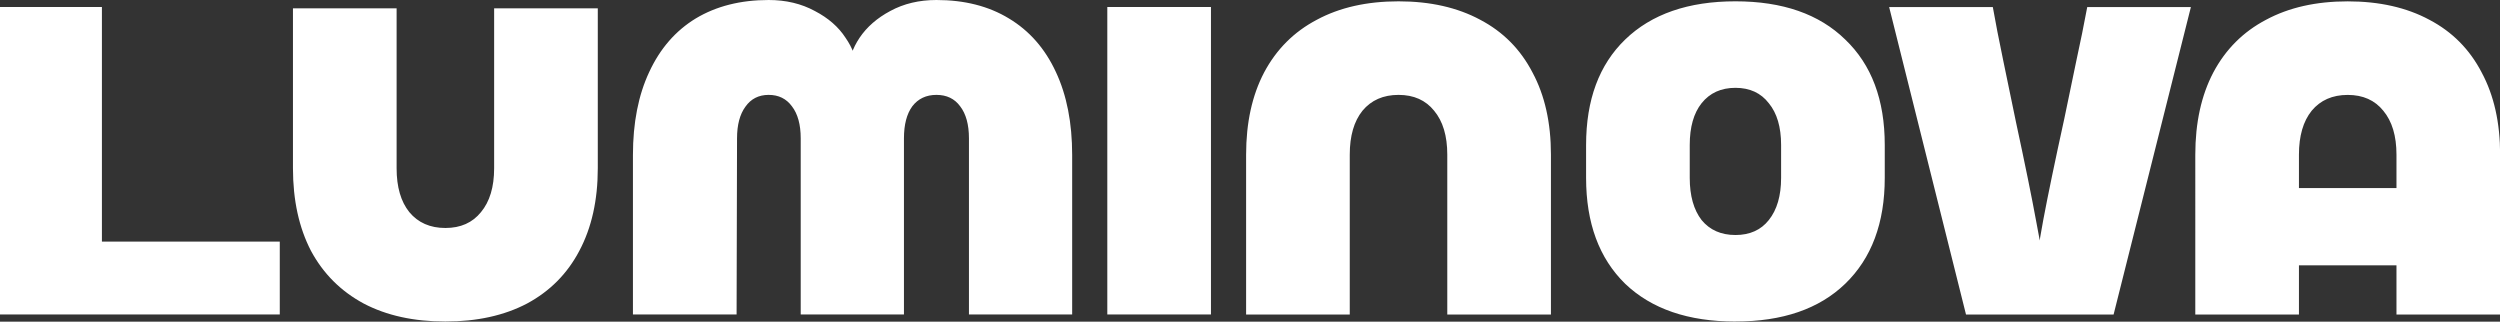 <svg viewBox="0 0 96.38 12.4" id="svg1" version="1.1" xmlns="http://www.w3.org/2000/svg">
  <rect x="0" y="0" width="96.38" height="12.4" fill="#333333" stroke="none"/>
  <defs id="defs1"></defs>
  <g transform="translate(-54.852,-91.038)" id="layer1">
    <path aria-label="luminova" style="font-weight:900;font-size:16.933px;font-family:Nura;-inkscape-font-specification:'Nura Heavy';fill:#ffffff;stroke-width:0.265" id="text1" d="m 54.852,91.309 h 3.929 v 11.853 h -3.929 z m 3.725,9.042 h 7.061 v 2.811 h -7.061 z m 13.445,3.082 q -1.829,0 -3.15,-0.694 -1.321,-0.711 -2.032,-2.032 -0.694,-1.338 -0.694,-3.183 v -6.164 h 3.996 v 6.164 q 0,1.084 0.491,1.693 0.508,0.61 1.389,0.61 0.881,0 1.372,-0.61 0.508,-0.61 0.508,-1.693 v -6.164 h 3.996 v 6.164 q 0,1.846 -0.711,3.183 -0.694,1.321 -2.015,2.032 -1.321,0.694 -3.15,0.694 z m 7.231,-6.418 q 0,-1.863 0.627,-3.2 0.627,-1.355 1.795,-2.066 1.185,-0.711 2.811,-0.711 0.999,0 1.778,0.423 0.779,0.406 1.185,1.033 0.423,0.61 0.423,1.202 h -0.288 q 0,-0.593 0.406,-1.202 0.423,-0.627 1.185,-1.033 0.779,-0.423 1.778,-0.423 1.626,0 2.794,0.711 1.185,0.711 1.812,2.066 0.627,1.338 0.627,3.2 v 6.147 H 92.207 V 96.372 q 0,-0.796 -0.339,-1.236 -0.322,-0.44 -0.914,-0.44 -0.593,0 -0.931,0.44 -0.322,0.44 -0.322,1.236 v 6.79 H 85.721 V 96.372 q 0,-0.796 -0.339,-1.236 -0.322,-0.44 -0.897,-0.44 -0.576,0 -0.897,0.457 -0.322,0.44 -0.322,1.219 l -0.017,6.79 H 79.253 Z M 101.537,91.309 V 103.162 H 97.541 V 91.309 Z m 1.355,5.69 q 0,-1.846 0.694,-3.167 0.711,-1.338 2.032,-2.032 1.321,-0.711 3.15,-0.711 1.829,0 3.15,0.711 1.321,0.694 2.015,2.032 0.711,1.321 0.711,3.167 v 6.164 h -3.996 v -6.164 q 0,-1.084 -0.508,-1.693 -0.491,-0.61 -1.372,-0.61 -0.881,0 -1.389,0.61 -0.491,0.61 -0.491,1.693 v 6.164 h -3.996 z m 18.864,6.435 q -2.726,0 -4.25,-1.456 -1.507,-1.473 -1.507,-4.081 V 96.626 q 0,-2.608 1.507,-4.064 1.524,-1.473 4.25,-1.473 2.726,0 4.233,1.473 1.524,1.456 1.524,4.064 v 1.27 q 0,2.608 -1.524,4.081 -1.507,1.456 -4.233,1.456 z m 0,-3.336 q 0.83,0 1.287,-0.576 0.474,-0.593 0.474,-1.626 V 96.626 q 0,-1.033 -0.474,-1.609 -0.457,-0.593 -1.287,-0.593 -0.83,0 -1.304,0.593 -0.457,0.576 -0.457,1.609 v 1.27 q 0,1.033 0.457,1.626 0.474,0.576 1.304,0.576 z m 9.923,-8.788 q 0.152,0.864 0.406,2.083 0.254,1.219 0.491,2.371 0.525,2.438 0.779,3.827 0.271,1.372 0.271,1.947 h -0.271 q 0,-0.593 0.271,-2.032 0.271,-1.439 0.813,-3.912 0.237,-1.118 0.457,-2.201 0.237,-1.084 0.423,-2.083 h 3.996 l -2.98,11.853 h -5.69 l -2.963,-11.853 z m 7.806,5.69 q 0,-1.846 0.694,-3.167 0.711,-1.338 2.032,-2.032 1.321,-0.711 3.15,-0.711 1.829,0 3.15,0.711 1.321,0.694 2.015,2.032 0.711,1.321 0.711,3.167 v 6.164 h -3.996 v -6.164 q 0,-1.084 -0.508,-1.693 -0.491,-0.61 -1.372,-0.61 -0.881,0 -1.389,0.61 -0.491,0.61 -0.491,1.693 v 6.164 h -3.996 z m 10.041,1.287 v 2.98 h -8.111 v -2.98 z"></path>
  </g>
</svg>